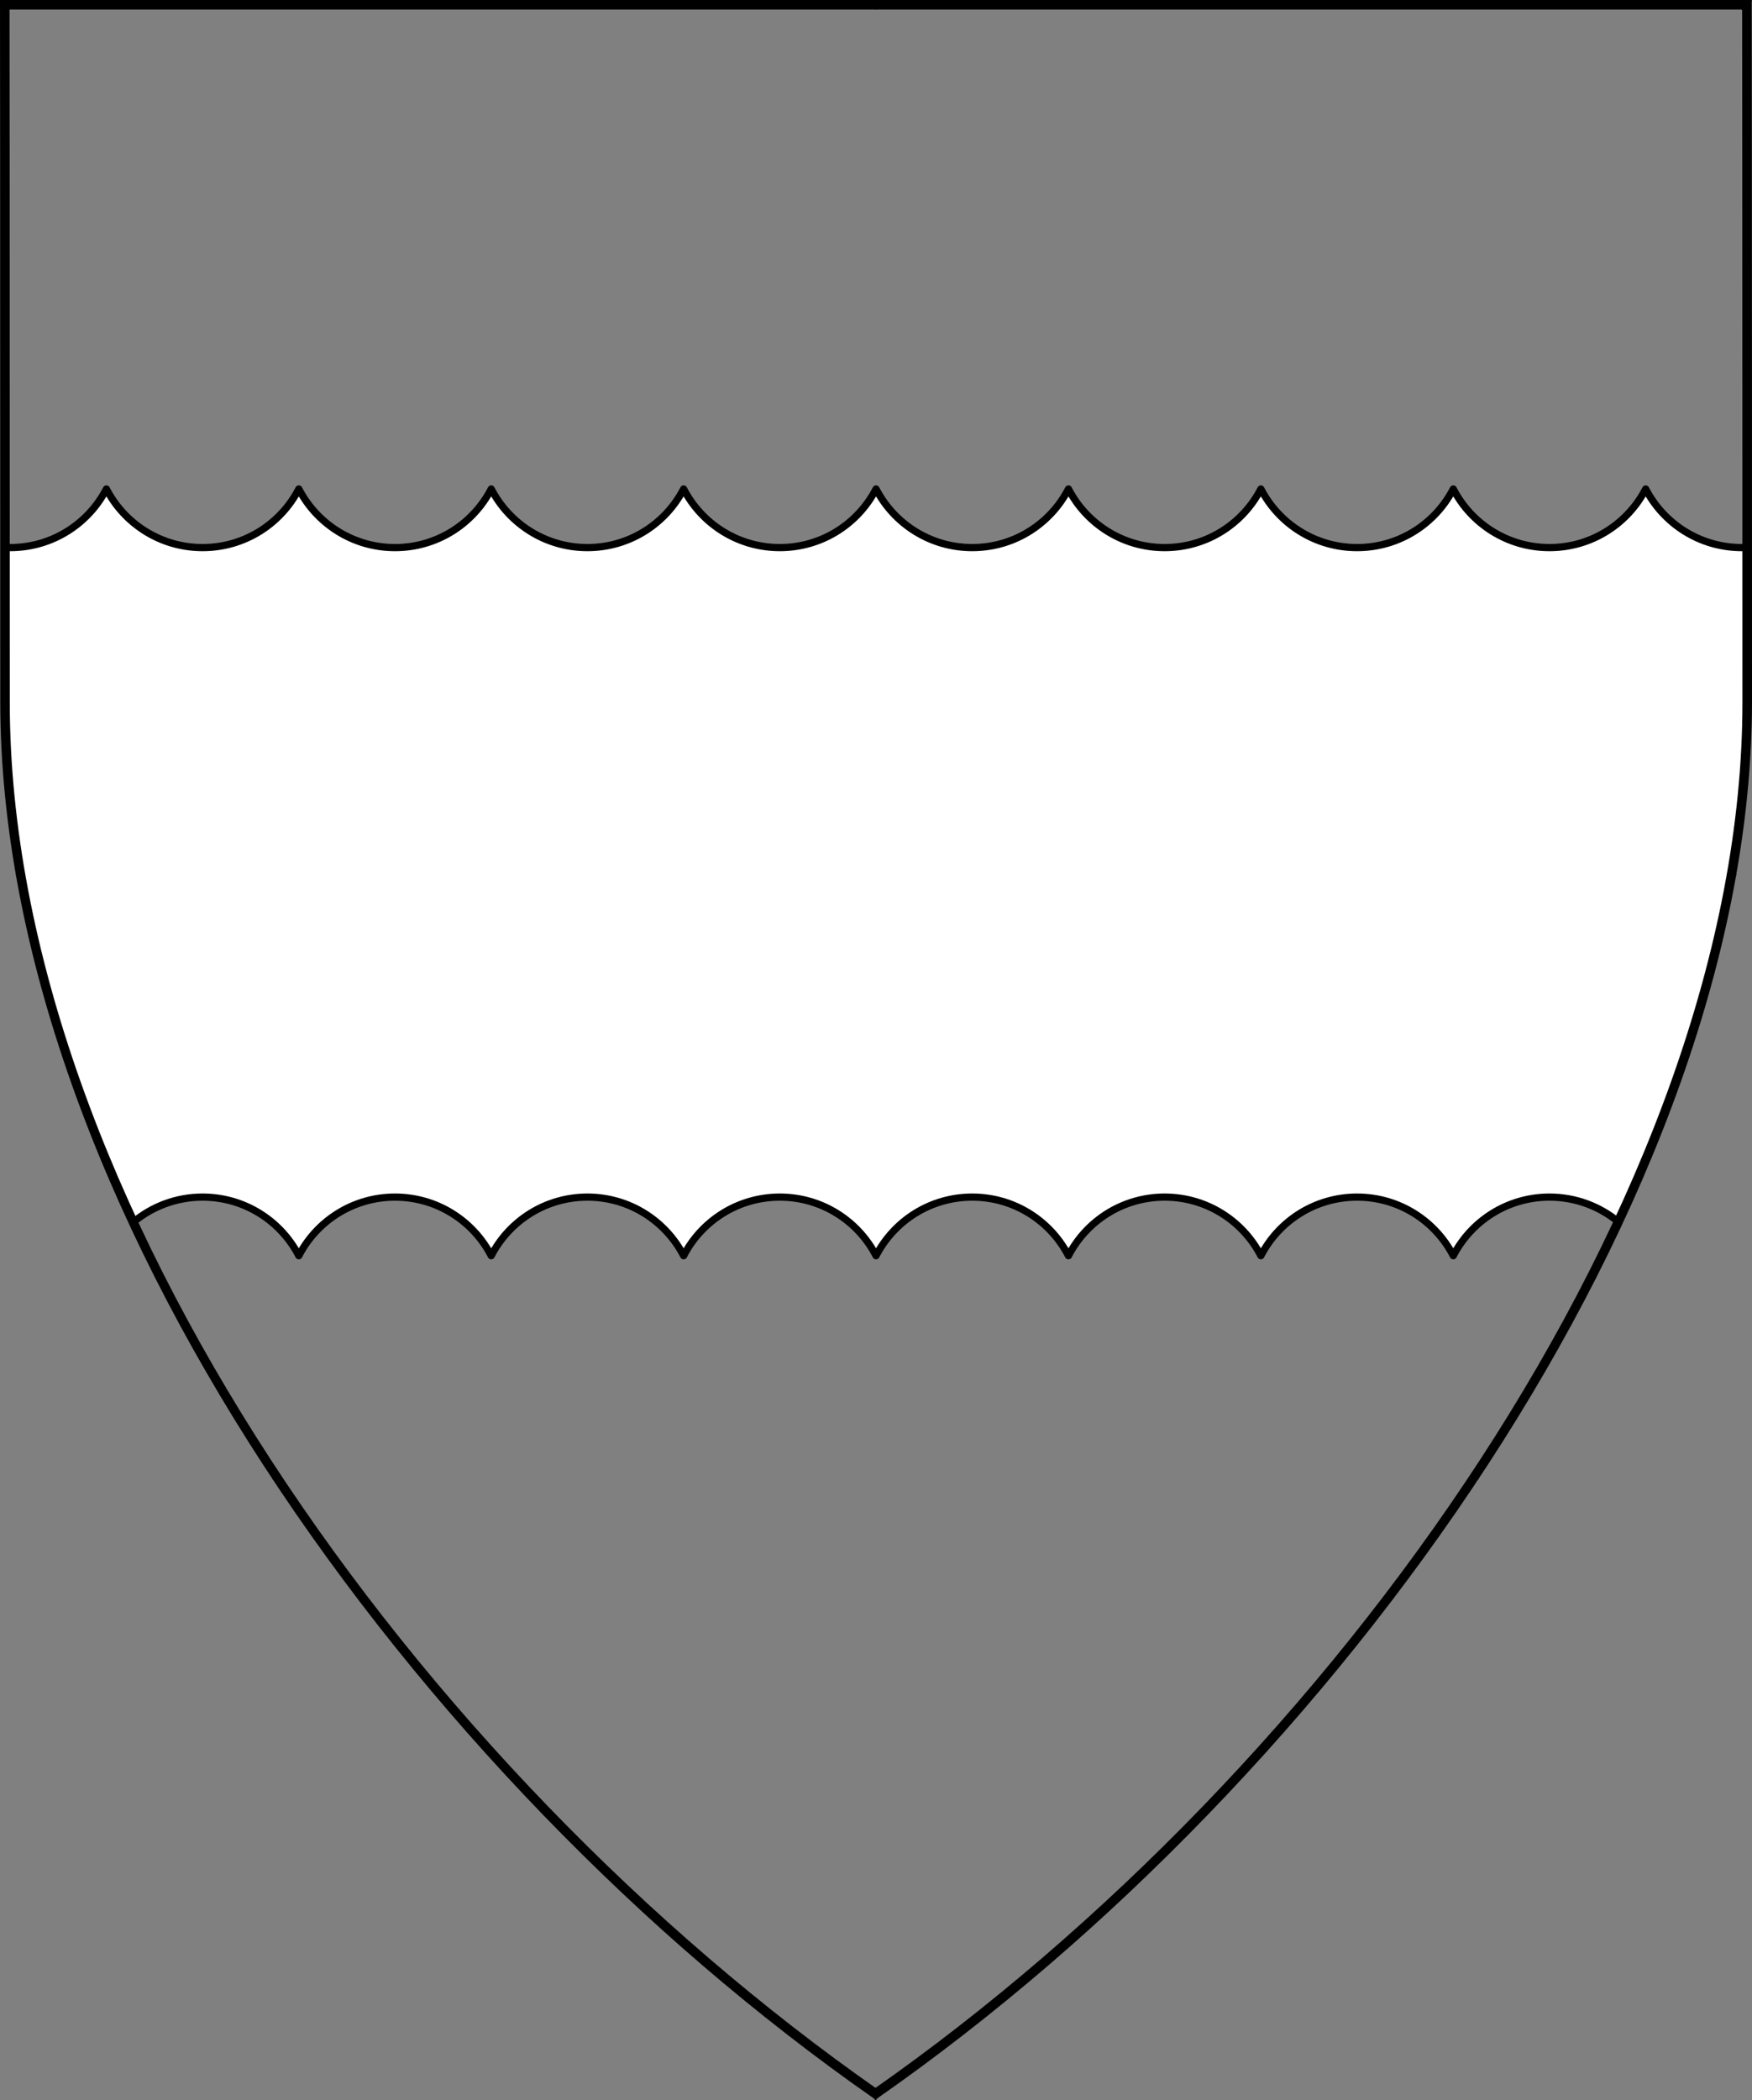 <?xml version="1.0" encoding="UTF-8" standalone="no"?>
<!DOCTYPE svg PUBLIC "-//W3C//DTD SVG 1.1//EN" "http://www.w3.org/Graphics/SVG/1.1/DTD/svg11.dtd">
<svg xmlns="http://www.w3.org/2000/svg" xmlns:xl="http://www.w3.org/1999/xlink" xmlns:dc="http://purl.org/dc/elements/1.1/" version="1.1" viewBox="38.382 65.516 364.219 436.5" width="364.219" height="436.5">
  <rect x="38.382" y="65.516" width="364.219" height="436.5" fill="#808080" stroke="none"/>
  <defs>
    <clipPath id="artboard_clip_path">
      <path d="M 38.382 65.516 L 402.538 65.516 C 402.538 65.516 402.601 108.241 402.601 211.284 C 402.601 314.328 316.793 434.629 220.395 502.016 C 123.931 434.629 38.438 314.83 38.438 211.284 C 38.438 107.738 38.382 65.516 38.382 65.516 Z"/>
    </clipPath>
  </defs>
  <g id="Fess_Engrailed_(2)" fill-opacity="1" stroke-opacity="1" stroke="none" fill="none" stroke-dasharray="none">
    <title>Fess Engrailed (2)</title>
    <g id="Fess_Engrailed_(2)_Layer_2" clip-path="url(#artboard_clip_path)">
      <title>Layer 2</title>
      <g id="Graphic_243">
        <path d="M 39.429 179.308 C 39.43 189.263 39.431 199.943 39.431 211.375 C 39.431 246.457 49.295 283.414 66.095 319.548 C 69.998 316.292 75.02 314.333 80.5 314.333 C 89.207 314.333 96.759 319.279 100.5 326.515 C 104.241 319.279 111.793 314.333 120.5 314.333 C 129.207 314.333 136.759 319.279 140.5 326.515 C 144.241 319.279 151.793 314.333 160.5 314.333 C 169.207 314.333 176.759 319.279 180.5 326.515 C 184.241 319.279 191.793 314.333 200.5 314.333 C 209.207 314.333 216.759 319.279 220.5 326.515 C 224.241 319.279 231.793 314.333 240.5 314.333 C 249.207 314.333 256.759 319.279 260.5 326.515 C 264.241 319.279 271.793 314.333 280.5 314.333 C 289.207 314.333 296.759 319.279 300.5 326.515 C 304.241 319.279 311.793 314.333 320.5 314.333 C 329.207 314.333 336.759 319.279 340.5 326.515 C 344.241 319.279 351.793 314.333 360.5 314.333 C 365.936 314.333 370.922 316.261 374.812 319.471 C 391.698 283.288 401.625 246.333 401.625 211.375 C 401.625 199.948 401.624 189.266 401.623 179.306 C 401.251 179.324 400.877 179.333 400.5 179.333 C 391.793 179.333 384.241 174.387 380.5 167.151 C 376.759 174.387 369.207 179.333 360.5 179.333 C 351.793 179.333 344.241 174.387 340.5 167.151 C 336.759 174.387 329.207 179.333 320.5 179.333 C 311.793 179.333 304.241 174.387 300.5 167.151 C 296.759 174.387 289.207 179.333 280.5 179.333 C 271.793 179.333 264.241 174.387 260.5 167.151 C 256.759 174.387 249.207 179.333 240.5 179.333 C 231.793 179.333 224.241 174.387 220.5 167.151 C 216.759 174.387 209.207 179.333 200.5 179.333 C 191.793 179.333 184.241 174.387 180.5 167.151 C 176.759 174.387 169.207 179.333 160.5 179.333 C 151.793 179.333 144.241 174.387 140.5 167.151 C 136.759 174.387 129.207 179.333 120.5 179.333 C 111.793 179.333 104.241 174.387 100.5 167.151 C 96.759 174.387 89.207 179.333 80.5 179.333 C 71.793 179.333 64.241 174.387 60.5 167.151 C 56.759 174.387 49.207 179.333 40.5 179.333 C 40.141 179.333 39.784 179.325 39.429 179.308 Z" fill="#FFFFFF"/>
        <path d="M 39.429 179.308 C 39.43 189.263 39.431 199.943 39.431 211.375 C 39.431 246.457 49.295 283.414 66.095 319.548 C 69.998 316.292 75.02 314.333 80.5 314.333 C 89.207 314.333 96.759 319.279 100.5 326.515 C 104.241 319.279 111.793 314.333 120.5 314.333 C 129.207 314.333 136.759 319.279 140.5 326.515 C 144.241 319.279 151.793 314.333 160.5 314.333 C 169.207 314.333 176.759 319.279 180.5 326.515 C 184.241 319.279 191.793 314.333 200.5 314.333 C 209.207 314.333 216.759 319.279 220.5 326.515 C 224.241 319.279 231.793 314.333 240.5 314.333 C 249.207 314.333 256.759 319.279 260.5 326.515 C 264.241 319.279 271.793 314.333 280.5 314.333 C 289.207 314.333 296.759 319.279 300.5 326.515 C 304.241 319.279 311.793 314.333 320.5 314.333 C 329.207 314.333 336.759 319.279 340.5 326.515 C 344.241 319.279 351.793 314.333 360.5 314.333 C 365.936 314.333 370.922 316.261 374.812 319.471 C 391.698 283.288 401.625 246.333 401.625 211.375 C 401.625 199.948 401.624 189.266 401.623 179.306 C 401.251 179.324 400.877 179.333 400.5 179.333 C 391.793 179.333 384.241 174.387 380.5 167.151 C 376.759 174.387 369.207 179.333 360.5 179.333 C 351.793 179.333 344.241 174.387 340.5 167.151 C 336.759 174.387 329.207 179.333 320.5 179.333 C 311.793 179.333 304.241 174.387 300.5 167.151 C 296.759 174.387 289.207 179.333 280.5 179.333 C 271.793 179.333 264.241 174.387 260.5 167.151 C 256.759 174.387 249.207 179.333 240.5 179.333 C 231.793 179.333 224.241 174.387 220.5 167.151 C 216.759 174.387 209.207 179.333 200.5 179.333 C 191.793 179.333 184.241 174.387 180.5 167.151 C 176.759 174.387 169.207 179.333 160.5 179.333 C 151.793 179.333 144.241 174.387 140.5 167.151 C 136.759 174.387 129.207 179.333 120.5 179.333 C 111.793 179.333 104.241 174.387 100.5 167.151 C 96.759 174.387 89.207 179.333 80.5 179.333 C 71.793 179.333 64.241 174.387 60.5 167.151 C 56.759 174.387 49.207 179.333 40.5 179.333 C 40.141 179.333 39.784 179.325 39.429 179.308 Z" stroke="black" stroke-linecap="round" stroke-linejoin="round" stroke-width="1.5"/>
      </g>
    </g>
    <g id="Esc____Badge_1_Master_layer" clip-path="url(#artboard_clip_path)">
      <title>Master layer</title>
      <g id="Line_22">
        <line x1="40.417" y1="67.5" x2="33.667" y2="60.75" stroke="black" stroke-linecap="butt" stroke-linejoin="round" stroke-width=".25"/>
      </g>
      <g id="Line_21">
        <line x1="220.417" y1="67.5" x2="220.417" y2="58.5" stroke="black" stroke-linecap="butt" stroke-linejoin="round" stroke-width=".5"/>
      </g>
      <g id="Line_20">
        <line x1="400.417" y1="67.5" x2="407.167" y2="60.75" stroke="black" stroke-linecap="butt" stroke-linejoin="round" stroke-width=".5"/>
      </g>
      <g id="Line_19">
        <line x1="89.354" y1="378.562" x2="96.104" y2="371.812" stroke="black" stroke-linecap="round" stroke-linejoin="round" stroke-width=".5"/>
      </g>
      <g id="Line_18">
        <line x1="351.486" y1="378.562" x2="344.736" y2="371.812" stroke="black" stroke-linecap="butt" stroke-linejoin="round" stroke-width=".5"/>
      </g>
      <g id="Line_17">
        <line x1="220.417" y1="508.5" x2="220.417" y2="499.5" stroke="black" stroke-linecap="butt" stroke-linejoin="round" stroke-width=".5"/>
      </g>
      <g id="Line_16">
        <line x1="42.667" y1="247.5" x2="33.667" y2="247.5" stroke="black" stroke-linecap="butt" stroke-linejoin="round" stroke-width=".5"/>
      </g>
      <g id="Line_15">
        <line x1="407.167" y1="247.5" x2="398.167" y2="247.5" stroke="black" stroke-linecap="butt" stroke-linejoin="round" stroke-width=".5"/>
      </g>
      <g id="Graphic_3">
        <path d="M 39.361 66.5 L 401.548 66.5 C 401.548 66.5 401.611 109 401.611 211.5 C 401.611 314 316.267 433.667 220.39 500.698 C 124.448 433.667 39.417 314.5 39.417 211.5 C 39.417 108.5 39.361 66.5 39.361 66.5 Z" stroke="black" stroke-linecap="round" stroke-linejoin="miter" stroke-width="2"/>
      </g>
    </g>
  </g>
</svg>
